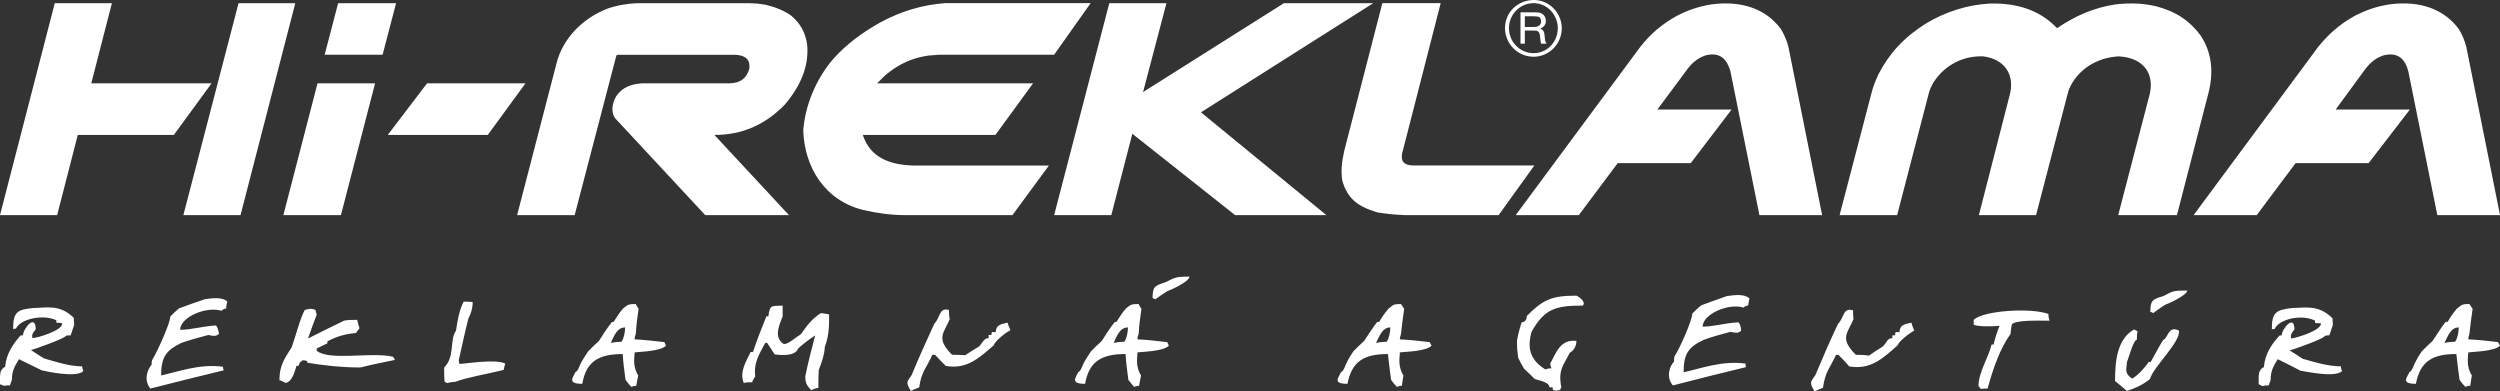 <?xml version="1.0" encoding="utf-8"?>
<!-- Generator: Adobe Illustrator 18.0.0, SVG Export Plug-In . SVG Version: 6.00 Build 0)  -->
<!DOCTYPE svg PUBLIC "-//W3C//DTD SVG 1.1//EN" "http://www.w3.org/Graphics/SVG/1.1/DTD/svg11.dtd">
<svg version="1.1" id="Layer_1" xmlns="http://www.w3.org/2000/svg" xmlns:xlink="http://www.w3.org/1999/xlink" x="0px" y="0px"
	 viewBox="0 0 141.004 22.071" enable-background="new 0 0 141.004 22.071" xml:space="preserve">
<rect x="0" y="0" width="141.004" height="22.071" fill="#333333" stroke="none"/>
<g>
	<path fill-rule="evenodd" clip-rule="evenodd" fill="#FFFFFF" d="M86.361,1.522c0.225,0,0.314,0,0.381-0.045
		c0.112-0.044,0.18-0.134,0.18-0.268c0-0.135-0.067-0.246-0.157-0.269c-0.067,0-0.089-0.022-0.246-0.022h-0.515v0.604H86.361z
		 M86.004,2.462h-0.246V0.694h0.783c0.269,0,0.336,0.023,0.448,0.089c0.134,0.09,0.2,0.224,0.2,0.403
		c0.001,0.202-0.111,0.336-0.313,0.425c0.179,0.09,0.224,0.157,0.246,0.448c0.022,0.201,0.022,0.246,0.045,0.269
		c0,0.044,0.021,0.067,0.066,0.134h-0.313c-0.022-0.067-0.022-0.09-0.045-0.269c-0.022-0.291-0.045-0.358-0.135-0.425
		c-0.066-0.045-0.134-0.045-0.313-0.045h-0.425V2.462z M85.108,1.589c0,0.783,0.627,1.41,1.388,1.41c0.762,0,1.366-0.627,1.366-1.41
		c0-0.761-0.604-1.411-1.366-1.411C85.735,0.179,85.108,0.806,85.108,1.589z M88.086,1.589c0,0.896-0.717,1.611-1.59,1.611
		c-0.896,0-1.612-0.738-1.612-1.611C84.884,0.694,85.601,0,86.519,0C87.369,0,88.086,0.716,88.086,1.589z M9.805,7.611l2.127-2.91
		H5.148l1.164-4.522H3.089L0,12.133h3.223l1.164-4.523H9.805z M105.949,4.186c0.604-1.164,1.433-2.082,2.686-2.866
		c1.12-0.671,2.352-1.052,3.582-1.119c1.611-0.044,2.865,0.403,3.806,1.388c1.052-0.716,2.104-1.164,3.313-1.343
		c0.829-0.089,1.545-0.067,2.283,0.112c1.12,0.291,1.903,0.828,2.508,1.657c0.604,0.918,0.738,1.992,0.447,3.179l-1.791,6.94h-3.313
		l1.79-6.873c0.247-1.208-0.446-2.015-1.768-2.082c-1.254,0.067-2.328,0.761-2.798,1.858l-0.067,0.224l-1.791,6.873h-3.224
		l1.769-6.895c0.224-1.075-0.336-1.903-1.522-2.06c-1.142-0.045-2.171,0.492-2.798,1.455l-0.111,0.201l-0.09,0.202l-0.067,0.202
		l-1.791,6.895h-3.246l1.813-6.94C105.658,4.857,105.792,4.521,105.949,4.186z M97.6,4.029c-0.18-0.627-0.538-1.142-1.433-0.896
		c-0.492,0.179-0.806,0.493-1.075,0.873L93.48,6.178h4.186L95.361,9.2h-4.119l-2.194,2.933h-3.559l7.028-9.492
		c0.56-0.716,1.209-1.276,2.06-1.747c0.649-0.336,1.253-0.537,1.97-0.649c1.701-0.224,3.067,0.268,3.896,1.388
		c0.179,0.291,0.336,0.649,0.426,1.008l1.902,9.492h-3.537L97.6,4.029z M135.834,4.029c-0.157-0.627-0.538-1.142-1.434-0.896
		c-0.492,0.179-0.806,0.493-1.074,0.873l-1.59,2.171h4.186L133.595,9.2h-4.119l-2.193,2.933h-3.56l7.029-9.492
		c0.582-0.716,1.208-1.276,2.06-1.747c0.648-0.336,1.253-0.537,1.97-0.649c1.701-0.224,3.066,0.268,3.895,1.388
		c0.18,0.291,0.336,0.649,0.426,1.008l1.902,9.492h-3.536L135.834,4.029z M40.293,7.611c1.544,0,2.865-0.56,3.984-1.724
		c0.918-1.097,1.343-2.171,1.253-3.335c-0.089-0.694-0.38-1.231-0.917-1.679c-0.425-0.291-0.874-0.47-1.433-0.605l-0.47-0.067
		l-0.493-0.022h-6.268c-0.56,0.022-1.12,0.112-1.702,0.313c-1.477,0.582-2.507,1.746-2.843,3.022l-2.238,8.619h3.246l2.328-8.91
		l0.022-0.067V3.134c0.022-0.023,0.045-0.023,0.067-0.045c2.239,0,4.433,0,6.671,0c0.582,0.045,0.828,0.291,0.761,0.806
		c-0.179,0.56-0.515,0.783-1.119,0.806h-4.947c-0.582,0.045-1.075,0.202-1.433,0.716c-0.246,0.425-0.313,0.918-0.067,1.253
		l5.081,5.463h4.723L40.293,7.611z M21.87,7.611h5.641l2.126-2.91h-5.551L21.87,7.611z M48.687,7.678l-0.022-0.067h7.476l2.126-2.91
		h-8.797c0.134-0.134,0.291-0.291,0.425-0.425c0.761-0.649,1.522-1.007,2.462-1.142l0.291-0.023l0.291-0.023h6.514l2.06-2.91h-8.215
		c-1.254,0.09-2.462,0.448-3.627,1.075c-1.007,0.56-1.925,1.231-2.664,2.06c-1.03,1.186-1.612,2.731-1.701,4.051
		c0.067,2.038,1.187,3.94,3.38,4.477c0.761,0.179,1.567,0.292,2.351,0.292h0.134h5.932l2.06-2.799h-7.678
		C50.076,9.29,49.09,8.82,48.687,7.678z M19.229,12.133l1.926-7.433h-3.247l-1.925,7.433H19.229z M19.072,0.179l-0.761,2.91h3.268
		l0.761-2.91H19.072z M13.454,0.179l-3.112,11.955h3.224l3.089-11.955H13.454z M67.737,6.335l9.716-6.156h-5.037l-7.947,5.015
		l1.321-5.015h-3.224l-3.111,11.955h3.223l1.187-4.59l5.798,4.59h5.148L67.737,6.335z M79.243,12.133
		c-0.56-0.023-1.052-0.068-1.566-0.156c-1.119-0.337-1.68-0.785-1.97-1.792c-0.09-0.56-0.022-1.074,0.111-1.679l2.149-8.328h3.29
		l-2.171,8.462c-0.09,0.425,0.067,0.671,0.582,0.694h6.872l-2.015,2.799H79.243z"/>
	<path fill-rule="evenodd" clip-rule="evenodd" fill="#FFFFFF" d="M80.743,19.499c-0.045-0.068-0.067-0.135-0.111-0.203
		c-0.561-0.066-1.142-0.133-1.68-0.156c0-0.111,0.045-0.201,0.067-0.314c0.045-0.469,0.112-0.939,0.18-1.408
		c-0.067-0.09-0.135-0.203-0.18-0.27c-0.492,0-0.425,0.066-0.693,0.246c-0.202,0.225-0.381,0.492-0.538,0.762h-0.111
		c-0.269,0.336-0.493,0.717-0.739,1.074c-0.201,0.178-0.402,0.381-0.604,0.582c-0.134,0.201-0.269,0.402-0.357,0.603
		c-0.067,0.09-0.202,0.561-0.336,0.561c-0.135,0.313-0.515,0.672,0.357,0.672c0.247-1.277,0.94-1.68,2.283-1.68
		c0.046,0.471,0.112,0.939,0.18,1.455c0.09,0.135,0.201,0.27,0.335,0.404c0.067-0.047,0.157-0.068,0.27-0.068
		c0.022-0.201,0.067-0.402,0.09-0.582c-0.336-0.537-0.202-1.029-0.202-1.299C79.199,19.833,80.407,19.833,80.743,19.499
		 M78.214,19.274c-0.201,0-0.403,0.022-0.604,0.066c0.179-0.336,0.336-0.873,0.806-0.873C78.415,18.737,78.348,19.073,78.214,19.274
		z M88.914,16.676c-1.41,0-1.881,0.225-2.798,1.143c0,0.066-0.022,0.357-0.291,0.357c-0.112,0.336-0.202,0.672-0.268,1.053
		c0,0.291,0.021,0.604,0.066,0.939c0.09,0.201,0.202,0.402,0.336,0.627c0.201,0.18,0.402,0.381,0.604,0.582
		c0.156,0.068,0.828,0.156,0.828,0.471h0.18c0,0.021,0,0.09,0.021,0.156c0.045,0,0.112,0,0.18,0.045
		c0.067-0.045,0.134-0.045,0.224-0.045c0-0.066,0.045-0.135,0.067-0.156c-0.201-1.008,0.134-1.254,0.47-1.947
		c0.246-0.135,0.381-0.402,0.381-0.672c-0.918-0.111-1.142,0.672-1.478,1.275c0,0.066,0.022,0.158,0.067,0.269
		c-0.135,0-0.246,0.022-0.336,0.066c-1.008-0.604-0.985-1.41-0.784-2.127c0.717-1.275,1.321-1.477,2.889-1.477
		C89.474,17.036,89.07,16.745,88.914,16.676z M97.397,16.7c-0.492,0.178-0.962,0.336-1.432,0.514
		c-0.18,0.135-0.337,0.291-0.516,0.471c0,0.358-0.694,1.947-1.007,2.418c-0.022,0.09-0.022,0.201-0.022,0.291
		c-0.247,0.246-0.471,0.873-0.067,1.344c1.365-0.359,2.754-0.695,4.119-1.031c-0.022-0.066-0.022-0.135-0.022-0.201
		c-1.343-0.18-2.553,0.291-3.492,0.492c0-1.074,0.291-1.432,1.142-1.834c0.492-0.18,1.008-0.314,1.5-0.449
		c0.246,0.045,0.447,0.111,0.605-0.066c-0.022-0.156-0.022-0.336-0.157-0.471c-0.783,0.045-1.41,0.246-2.015,0.246
		c0-0.715,1.478-1.342,2.306-1.074c0.067-0.066,0.179-0.111,0.269-0.135c0-0.133,0.045-0.267,0.067-0.379
		C98.338,16.499,97.51,16.7,97.397,16.7z M107.136,18.737c-0.224,0-0.247-0.068-0.247,0.178h-0.156v0.158
		c-0.291,0-0.313,0.246-0.537,0.469c-0.291,0.18-0.537,0.336-0.783,0.516c-0.269-0.045-0.515-0.045-0.739-0.045
		c-0.94-0.939-0.47-1.209-0.134-2.014c-0.023-0.158-0.023-0.336-0.023-0.494c-0.582-0.178-0.492,0.404-0.85,0.762
		c-0.448,0.939-0.873,1.926-1.276,2.887c-0.246,0.381-0.38,0.381-0.045,0.918c0.135-0.066,0.313-0.133,0.471-0.201
		c0.134-0.94,0.402-1.119,0.738-1.857h0.135c0.201,0.201,0.402,0.402,0.604,0.65c1.188,0.201,1.858-0.404,2.732-1.188
		c0.067-0.225,0.672-0.693,0.94-0.828c-0.067-0.18-0.135-0.314-0.156-0.447C107.561,18.266,107.136,18.266,107.136,18.737z
		 M121.283,17.594c0.044,0,0.112,0.023,0.156,0.068c0.225-0.158,0.448-0.336,0.717-0.494c0.066,0,1.208-0.514,1.208-0.783
		c-0.828,0-0.828,0.045-1.343,0.314C121.417,16.877,121.283,16.922,121.283,17.594z M139.214,19.877
		c0.246-0.045,1.455-0.045,1.79-0.379c-0.044-0.068-0.066-0.135-0.111-0.203c-0.56-0.066-1.142-0.133-1.679-0.156
		c0-0.111,0.044-0.201,0.066-0.314c0.045-0.469,0.112-0.939,0.18-1.408c-0.067-0.09-0.135-0.203-0.18-0.27
		c-0.492,0-0.425,0.066-0.693,0.246c-0.202,0.225-0.381,0.492-0.538,0.762h-0.111c-0.268,0.336-0.493,0.717-0.738,1.074
		c-0.201,0.178-0.403,0.381-0.604,0.582c-0.135,0.201-0.27,0.402-0.358,0.603c-0.067,0.09-0.201,0.561-0.336,0.561
		c-0.134,0.313-0.515,0.672,0.358,0.672c0.246-1.277,0.94-1.68,2.282-1.68c0.046,0.471,0.113,0.939,0.18,1.455
		c0.09,0.135,0.202,0.27,0.336,0.404c0.067-0.047,0.157-0.068,0.268-0.068c0.023-0.201,0.067-0.402,0.09-0.582
		C139.079,20.639,139.214,20.147,139.214,19.877z M138.475,19.274c-0.201,0-0.402,0.022-0.604,0.066
		c0.179-0.336,0.336-0.873,0.806-0.873C138.676,18.737,138.608,19.073,138.475,19.274z M129.879,20.237
		c-0.269-0.18-0.515-0.336-0.739-0.471c0.067,0,1.971-0.672,1.971-0.807c0.066-0.045,0.179-0.045,0.268-0.045
		c0.067-0.201,0.135-0.402,0.202-0.603c-0.022-0.135-0.022-0.27-0.022-0.357c-0.806-0.807-1.589-0.582-2.283-0.582
		c-0.918,0.111-1.142,0.246-1.142,1.209c0.022-0.023,0.09-0.023,0.156-0.023c0.269-0.582,1.545-0.85,2.284-0.471v0.135
		c0.111,0,0.201,0,0.335,0.021c0,0.404-1.365,0.807-1.679,0.852c-0.09-0.246,0.112-0.402,0.179-0.514
		c0-0.896-0.716-0.023-0.716,0.334c-0.067,0-0.135,0-0.156,0.045c-0.381,0.426-0.784,0.963-0.852,1.746
		c-0.336,0.158-0.291,0.471-0.291,0.963c0.067,0.045,0.135,0.068,0.225,0.111c0.111-0.043,0.201-0.043,0.336-0.043
		c0.044-0.09,0.066-0.203,0.111-0.291c0-0.582,0.201-0.852,0.403-1.188c0.402,0.201,0.828,0.404,1.275,0.648
		c0.202,0.023,1.948,0.426,2.351,0.023c-0.045-0.09-0.067-0.201-0.067-0.267C131.244,20.663,130.371,20.37,129.879,20.237z
		 M121.999,19.184c-0.134,0.201-0.56,0.984-0.693,1.23h-0.112c-0.201,0.291-0.604,0.762-0.94,0.941
		c-0.492-0.336-0.291-0.605-0.291-0.941c0.067-0.111,0.358-1.252,0.559-1.252c0-0.18,0-0.338,0.045-0.471
		c-0.067-0.045-0.135-0.068-0.201-0.111c-0.94,0.537-1.074,1.723-1.074,2.908c0.201,0.158,0.425,0.359,0.671,0.561
		c0.403-0.135,0.828-0.291,1.298-0.672c0.18-0.672,1.747-2.104,1.635-2.73C122.29,18.333,122.29,19.073,121.999,19.184z
		 M111.321,18.042v0.27c0.201,0.111,0.985,0.111,1.455,0.066c-0.134,0.336-0.246,0.672-0.336,1.053h-0.111
		c-0.157,0.693-0.739,1.566-0.739,2.35c0.045,0.023,0.067,0.09,0.135,0.158c0.111-0.024,0.246-0.024,0.38-0.024
		c0.291-1.074,0.694-2.26,1.299-3.09c0-0.201,0.045-0.379,0.067-0.535c0.246-0.248,1.454-0.203,2.127-0.203
		c-0.046-0.133-0.067-0.268-0.067-0.379C114.59,17.348,111.858,17.504,111.321,18.042z M65.007,16.811
		c0.022,0,0.089,0.045,0.156,0.066c0.224-0.156,0.448-0.313,0.694-0.469c0.067,0,1.231-0.516,1.231-0.807
		c-0.828,0-0.828,0.068-1.343,0.314C65.141,16.118,65.007,16.139,65.007,16.811z M65.924,19.499
		c-0.022-0.068-0.067-0.135-0.089-0.203c-0.582-0.066-1.142-0.133-1.679-0.156c0-0.111,0.022-0.201,0.067-0.314
		c0.022-0.469,0.089-0.939,0.157-1.408c-0.067-0.09-0.134-0.203-0.157-0.27c-0.515,0-0.448,0.066-0.716,0.246
		c-0.202,0.225-0.358,0.492-0.538,0.762H62.88c-0.269,0.336-0.515,0.717-0.739,1.074c-0.202,0.178-0.403,0.381-0.604,0.582
		c-0.135,0.201-0.269,0.402-0.381,0.603c-0.067,0.09-0.201,0.561-0.336,0.561c-0.134,0.313-0.492,0.672,0.381,0.672
		c0.224-1.277,0.94-1.68,2.283-1.68c0.022,0.471,0.089,0.939,0.157,1.455c0.112,0.135,0.201,0.27,0.335,0.404
		c0.067-0.047,0.179-0.068,0.269-0.068c0.045-0.201,0.067-0.402,0.112-0.582c-0.336-0.537-0.202-1.029-0.202-1.299
		C64.38,19.833,65.588,19.833,65.924,19.499z M63.417,19.274c-0.202,0-0.403,0.022-0.605,0.066c0.157-0.336,0.336-0.873,0.806-0.873
		C63.619,18.737,63.552,19.073,63.417,19.274z M25.922,20.528c-0.044-0.09-0.044-0.158-0.044-0.225
		c0.179-0.783,0.335-1.545,0.537-2.328c0.179-0.358,0.246-0.627,0.246-0.939c-0.179-0.023-0.336-0.023-0.515-0.023
		c-0.224,0.471-0.335,0.963-0.425,1.635c-0.38,0.537-0.045,1.455-0.671,2.082c0,0.246,0,0.516,0.022,0.783
		c0.045,0.022,0.067,0.066,0.134,0.09c0.134-0.023,0.313-0.068,0.47-0.068c0.716-0.268,1.746-0.424,2.731-0.67
		c0.022-0.135,0.067-0.27,0.089-0.359C27.959,20.237,26.347,20.504,25.922,20.528z M37.562,19.499
		c-0.022-0.068-0.067-0.135-0.089-0.203c-0.582-0.066-1.142-0.133-1.679-0.156c0-0.111,0.022-0.201,0.067-0.314
		c0.022-0.469,0.09-0.939,0.157-1.408c-0.067-0.09-0.134-0.203-0.157-0.27c-0.515,0-0.448,0.066-0.716,0.246
		c-0.201,0.225-0.358,0.492-0.537,0.762h-0.089c-0.269,0.336-0.515,0.717-0.739,1.074c-0.202,0.178-0.403,0.381-0.604,0.582
		c-0.134,0.201-0.269,0.402-0.381,0.603c-0.067,0.09-0.201,0.561-0.335,0.561c-0.134,0.313-0.493,0.672,0.38,0.672
		c0.224-1.277,0.94-1.68,2.283-1.68c0.023,0.471,0.09,0.939,0.157,1.455c0.111,0.135,0.201,0.27,0.336,0.404
		c0.067-0.047,0.179-0.068,0.268-0.068c0.045-0.201,0.067-0.402,0.112-0.582c-0.336-0.537-0.202-1.029-0.202-1.299
		C36.018,19.833,37.227,19.833,37.562,19.499z M35.055,19.274c-0.202,0-0.403,0.022-0.604,0.066
		c0.157-0.336,0.336-0.873,0.806-0.873C35.256,18.737,35.189,19.073,35.055,19.274z M17.863,19.788v-0.133
		c0.201-0.09,0.403-0.203,0.604-0.291V19.25c0.515-0.268,0.94-0.402,1.611-0.469c0.067-0.09,0.135-0.201,0.202-0.27
		c-0.067-0.156-0.09-0.336-0.134-0.471c-0.268,0-0.493,0-0.739,0.045c-0.694,0.336-1.365,0.672-2.037,1.008
		c0.157-0.471,0.336-0.918,0.493-1.344c-0.022-0.111-0.067-0.201-0.067-0.268c-0.291-0.135-0.559,0-0.604,0
		c-0.224,0.357-0.56,1.611-0.739,2.103c-0.358,0.582-0.694,0.984-0.694,1.859c0.089,0.021,0.224,0.088,0.358,0.156
		c0.38-0.09,0.515-0.672,0.604-0.963h0.112c0.134-0.314,0.023-0.111,0.224-0.314c0.067,0,0.179,0,0.269,0.045v0.09
		c0.783,0.135,1.925,0.27,3,0.27c0.626-0.158,1.276-0.291,1.948-0.426c-0.045-0.066-0.067-0.135-0.112-0.18
		C20.952,19.833,18.602,20.37,17.863,19.788z M56.164,18.737c-0.201,0-0.246-0.068-0.246,0.156h-0.157v0.18
		c-0.269,0-0.313,0.223-0.537,0.469c-0.269,0.158-0.56,0.336-0.784,0.492c-0.269-0.022-0.492-0.022-0.738-0.022
		c-0.94-0.939-0.47-1.209-0.135-2.014c-0.044-0.18-0.044-0.336-0.044-0.516c-0.56-0.156-0.47,0.402-0.829,0.783
		c-0.425,0.939-0.873,1.902-1.275,2.887c-0.224,0.359-0.381,0.359-0.045,0.896c0.134-0.066,0.313-0.135,0.47-0.201
		c0.135-0.941,0.425-1.098,0.739-1.836h0.156c0.179,0.201,0.381,0.402,0.604,0.627c1.164,0.201,1.836-0.402,2.708-1.164
		c0.067-0.246,0.672-0.717,0.94-0.852c-0.067-0.156-0.134-0.291-0.156-0.424C56.59,18.266,56.164,18.266,56.164,18.737z
		 M46.292,17.663c-0.47,0.313-0.716,0.604-1.119,1.186c-0.269,0.156-0.694,0.559-0.963,0.559c-0.649-0.402-0.179-1.23-0.067-1.566
		v-0.604c-0.671,0.022-0.716-0.045-0.806,0.604h-0.111c-0.269,0.672-0.538,1.344-0.761,2.016H42.33
		c-0.201,0.469-0.649,1.074-0.38,1.746c0.134-0.045,0.313-0.045,0.47-0.045c0.045-0.135,0.112-0.225,0.179-0.336
		c-0.112-0.807,0.291-1.344,0.559-1.881h0.112c0.134,0.201,0.269,0.402,0.425,0.648c0.202,0.023,1.142,0.158,1.321-0.334
		c0.291-0.27,0.627-0.516,0.962-0.74c-0.201,0.762-0.403,1.545-0.559,2.307c0.022,0.201-0.045,0.402,0.336,0.783
		c0.134-0.066,0.269-0.111,0.403-0.135c0-0.336,0-0.672,0.022-1.006c0.201-0.516,0.335-0.941,0.335-1.277
		c0.269-0.715,0.247-1.32,0.247-1.857C46.583,17.708,46.427,17.663,46.292,17.663z M0,21.598v-0.35
		c0.009-0.266,0.06-0.441,0.291-0.565c0.067-0.762,0.47-1.299,0.851-1.746c0.022-0.024,0.089-0.024,0.156-0.024
		c0-0.379,0.716-1.252,0.716-0.334c-0.067,0.088-0.268,0.268-0.179,0.492c0.313-0.023,1.679-0.426,1.679-0.83
		C3.38,18.2,3.291,18.2,3.179,18.2v-0.135c-0.739-0.357-2.015-0.09-2.284,0.471c-0.067,0-0.134,0-0.156,0.045
		c0-0.986,0.224-1.121,1.141-1.209c0.694,0,1.478-0.246,2.284,0.559c0,0.111,0,0.246,0.023,0.381
		c-0.067,0.201-0.135,0.402-0.202,0.603c-0.09,0-0.202,0-0.269,0.024c0,0.135-1.903,0.805-1.97,0.805
		c0.224,0.135,0.47,0.315,0.738,0.471c0.493,0.135,1.366,0.449,2.149,0.449c0,0.066,0.023,0.156,0.067,0.267
		c-0.403,0.402-2.149,0-2.35-0.045c-0.448-0.223-0.874-0.426-1.276-0.627c-0.201,0.336-0.403,0.605-0.403,1.164
		c-0.045,0.111-0.067,0.201-0.112,0.314c-0.135,0-0.224,0-0.336,0.022C0.134,21.737,0.067,21.692,0,21.668V21.598z M11.55,16.877
		c-0.514,0.18-0.985,0.336-1.455,0.516c-0.157,0.135-0.336,0.291-0.493,0.471c0,0.358-0.716,1.947-1.007,2.418
		c-0.045,0.088-0.045,0.201-0.045,0.289c-0.224,0.248-0.47,0.875-0.067,1.344c1.388-0.357,2.753-0.693,4.141-1.029
		c-0.045-0.066-0.045-0.135-0.045-0.201c-1.343-0.18-2.552,0.291-3.492,0.492c0-1.074,0.313-1.434,1.142-1.836
		c0.515-0.178,1.007-0.313,1.522-0.447c0.224,0.045,0.425,0.111,0.604-0.068c-0.045-0.156-0.045-0.334-0.179-0.469
		c-0.761,0.045-1.41,0.246-2.015,0.246c0-0.717,1.478-1.344,2.328-1.074c0.067-0.068,0.157-0.111,0.269-0.135
		c0-0.135,0.023-0.267,0.067-0.381C12.491,16.676,11.64,16.877,11.55,16.877z"/>
</g>
</svg>
